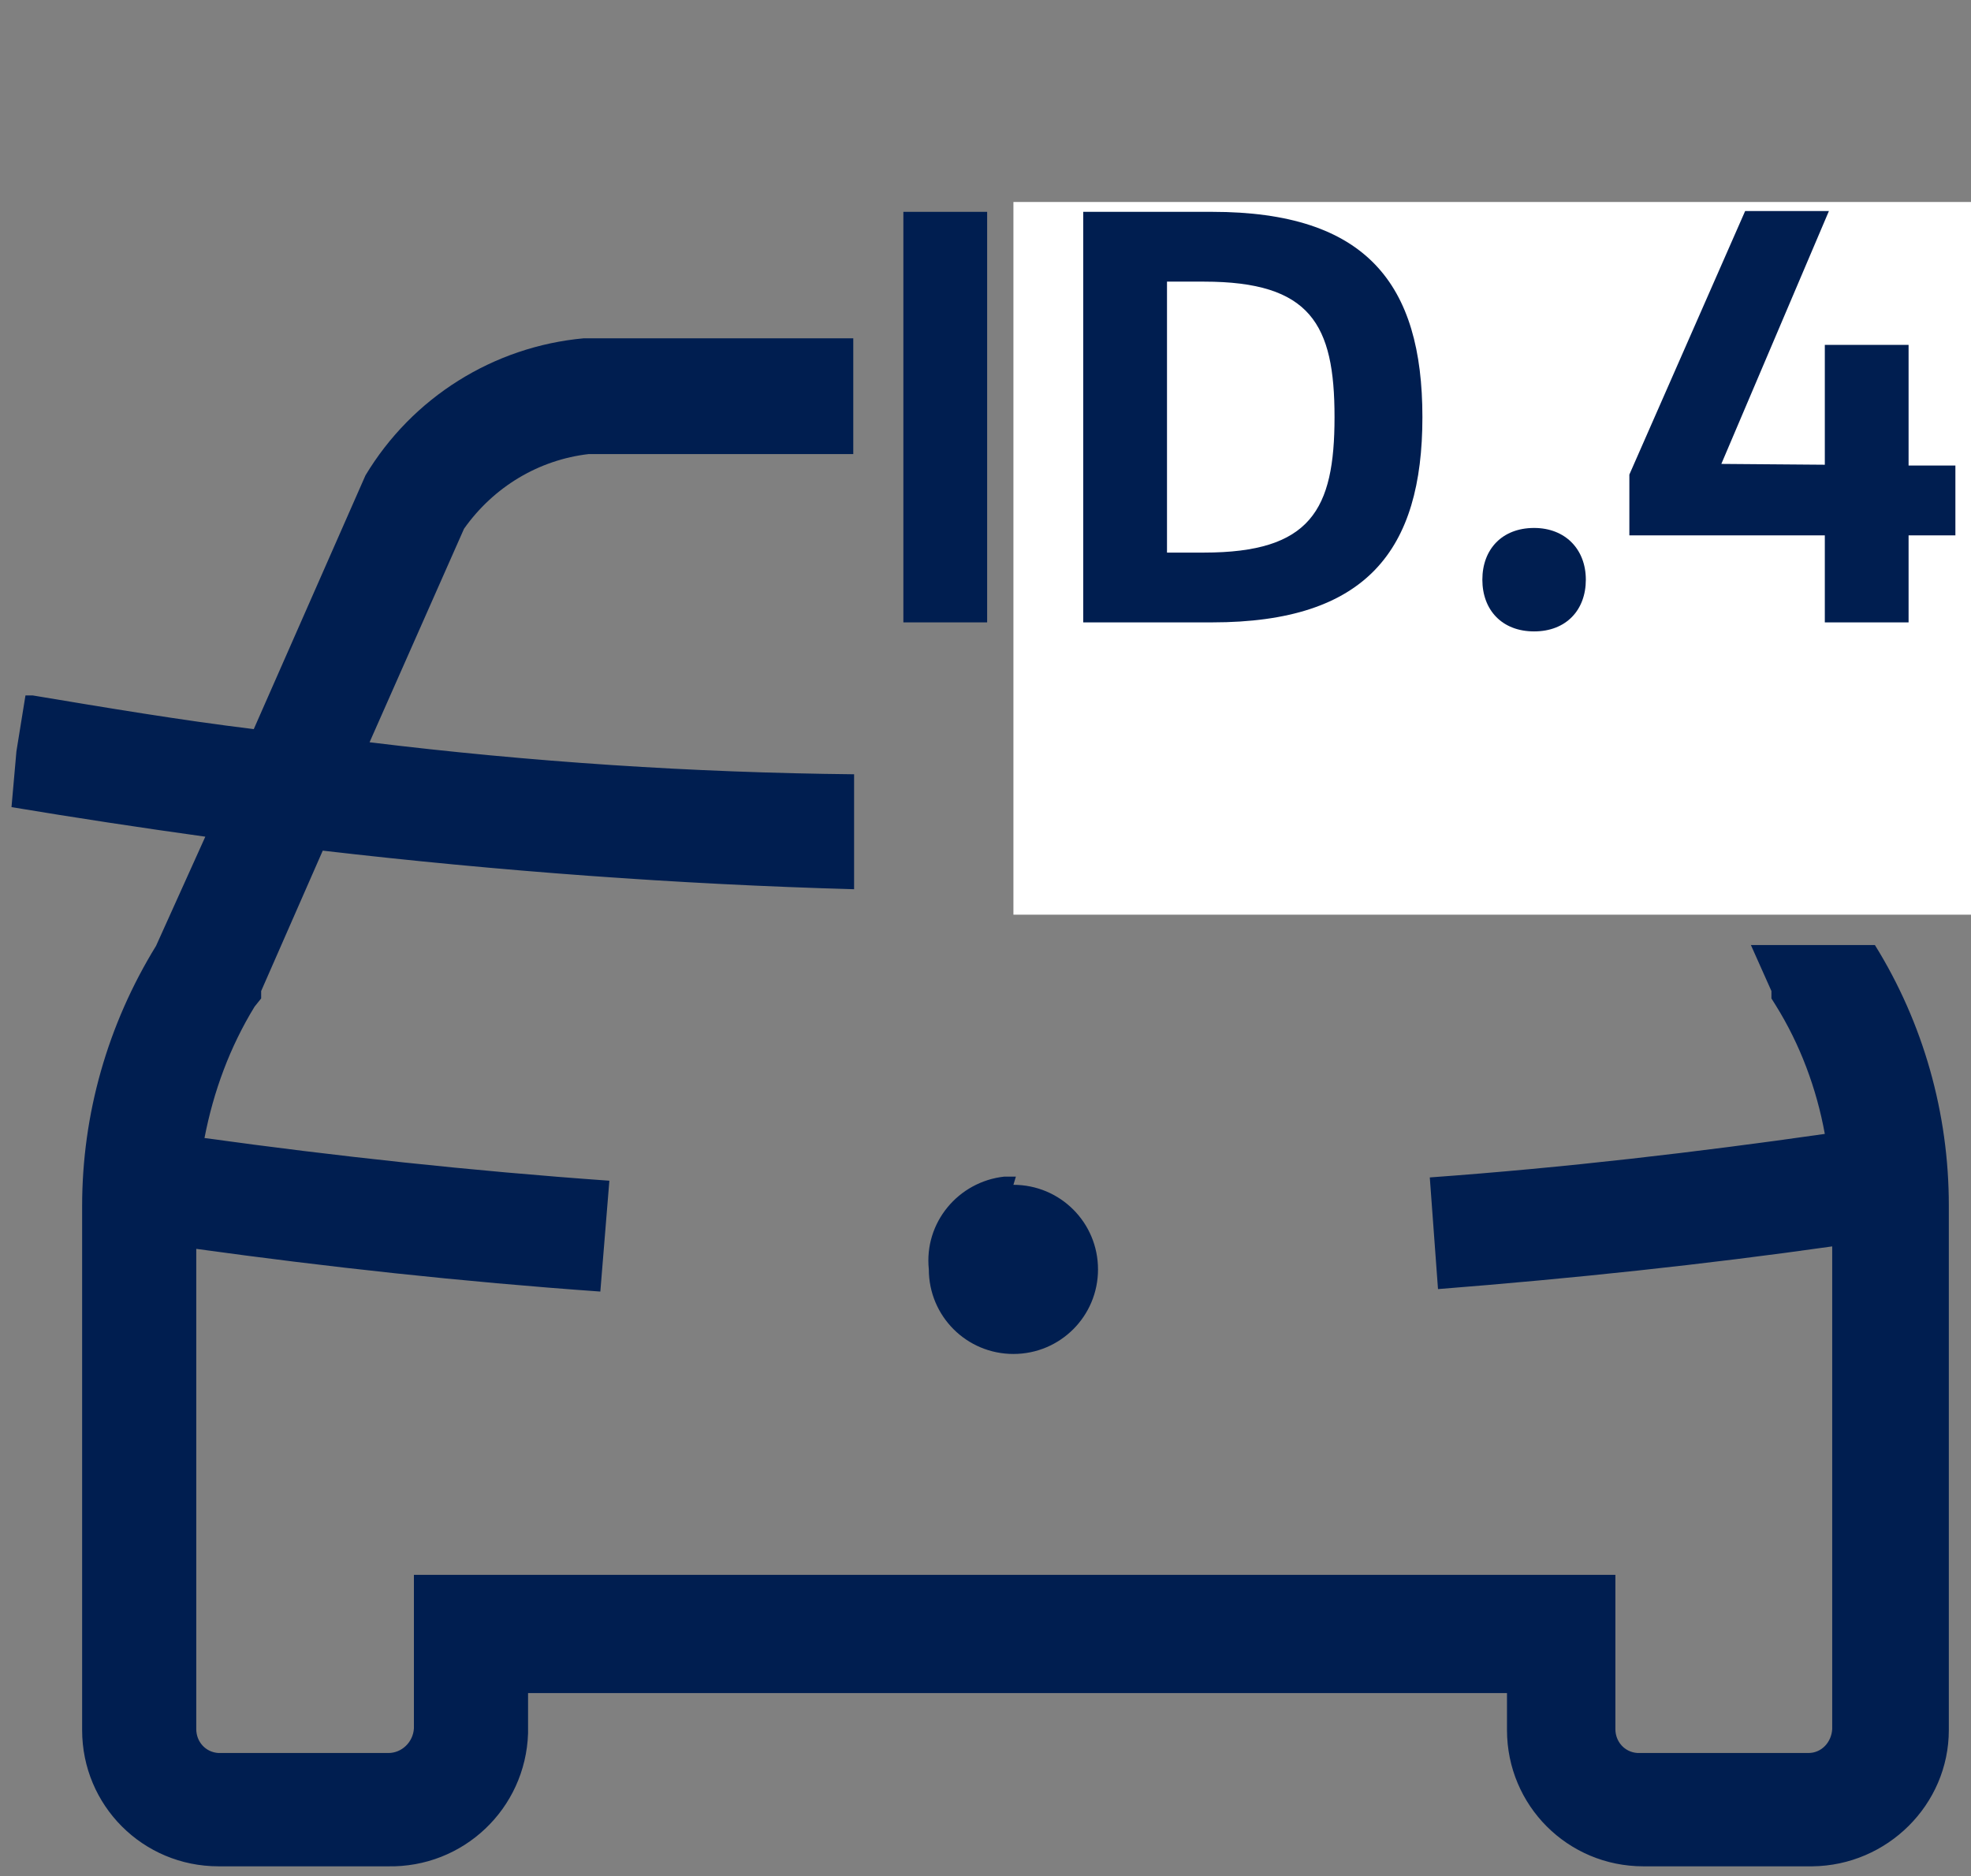<?xml version="1.0" encoding="UTF-8"?>
<svg id="_レイヤー_1" data-name="レイヤー 1" xmlns="http://www.w3.org/2000/svg" xmlns:xlink="http://www.w3.org/1999/xlink" viewBox="0 0 24 22.85">
  <rect x="0" y="0" width="24" height="22.85" fill="#808080" stroke="none"/>
  <defs>
    <style>
      .cls-1 {
        fill: #fff;
      }

      .cls-2 {
        fill: #001e50;
      }

      .cls-3 {
        clip-path: url(#clippath);
      }

      .cls-4 {
        fill: none;
      }
    </style>
    <clipPath id="clippath">
      <path class="cls-4" d="M20.5,4.93h-5.36v3.09c.02,.88,.75,1.57,1.63,1.56h2.06c.88,.02,1.61-.68,1.63-1.56l.04-3.09ZM16.46,0V3.51h2.69V0h1.37V3.51h2.21v1.42h-.9v3.09c-.03,1.65-1.4,2.96-3.05,2.93-.01,0-.03,0-.04,0h-2.06c-1.63,.02-2.98-1.28-3-2.92,0,0,0,0,0-.01v-3.09h-.85v-1.42h2.21V0h1.42Zm-4.12,14.43c.57,0,1.03,.46,1.03,1.03s-.46,1.03-1.03,1.03-1.03-.46-1.03-1.03c-.06-.57,.36-1.07,.92-1.13,.05,0,.09,0,.14,0l-.03,.1Zm-1.95-10.31v1.41h-3.22c-.61,.07-1.16,.4-1.52,.91l-1.15,2.6c1.96,.24,3.93,.37,5.9,.39v1.4c-2.15-.06-4.32-.22-6.47-.47l-.75,1.71v.09l-.08,.1c-.3,.49-.5,1.03-.61,1.6,1.59,.22,3.24,.4,4.93,.52l-.11,1.35c-1.69-.12-3.33-.3-4.92-.52v5.85c0,.15,.11,.28,.27,.29,0,0,.01,0,.02,0h2.05c.16,0,.3-.13,.31-.3v-1.87h14.63v1.88c0,.15,.11,.28,.27,.29,0,0,.01,0,.02,0h2.06c.16,0,.28-.13,.29-.29v-5.88c-1.55,.22-3.15,.39-4.8,.52l-.1-1.36c1.66-.12,3.27-.31,4.81-.53-.1-.55-.3-1.09-.6-1.57l-.05-.08v-.09l-.25-.56h1.51c.59,.95,.9,2.05,.9,3.17v6.39c0,.91-.75,1.65-1.66,1.66h-2.06c-.92,0-1.66-.74-1.66-1.66h0v-.45H6.43v.49c-.03,.92-.79,1.64-1.71,1.62H2.66c-.92,0-1.66-.74-1.66-1.66H1v-6.38c0-1.12,.31-2.21,.9-3.17l.6-1.33c-.79-.11-1.58-.23-2.36-.36l.06-.68,.11-.68h.09c.9,.15,1.79,.3,2.69,.41l1.36-3.09c.57-.95,1.56-1.57,2.66-1.67h3.28Z"/>
    </clipPath>
  </defs>
  <g class="cls-3">
    <rect class="cls-2" y="2.88" width="24" height="19.97"/>
  </g>
  <rect class="cls-1" x="12.34" y="2.46" width="11.66" height="8.68"/>
  <g>
    <path class="cls-2" d="M12.02,7.58h-1.02V2.58h1.02V7.58Z"/>
    <path class="cls-2" d="M13.19,2.58h1.57c1.88,0,2.56,.88,2.56,2.5s-.68,2.5-2.56,2.5h-1.57V2.58Zm1.47,4.15c1.3,0,1.59-.52,1.59-1.65s-.29-1.65-1.59-1.65h-.45v3.3h.45Z"/>
    <path class="cls-2" d="M18.68,6.43c.38,0,.63,.26,.63,.63s-.24,.63-.63,.63-.63-.26-.63-.63,.24-.63,.63-.63Z"/>
    <path class="cls-2" d="M23.24,4.21v1.46h.57v.85h-.57v1.06h-1.02v-1.06h-2.38v-.74l1.41-3.21h1.02l-1.31,3.08h0s1.26,.01,1.26,.01v-1.46h1.02Z"/>
  </g>
</svg>